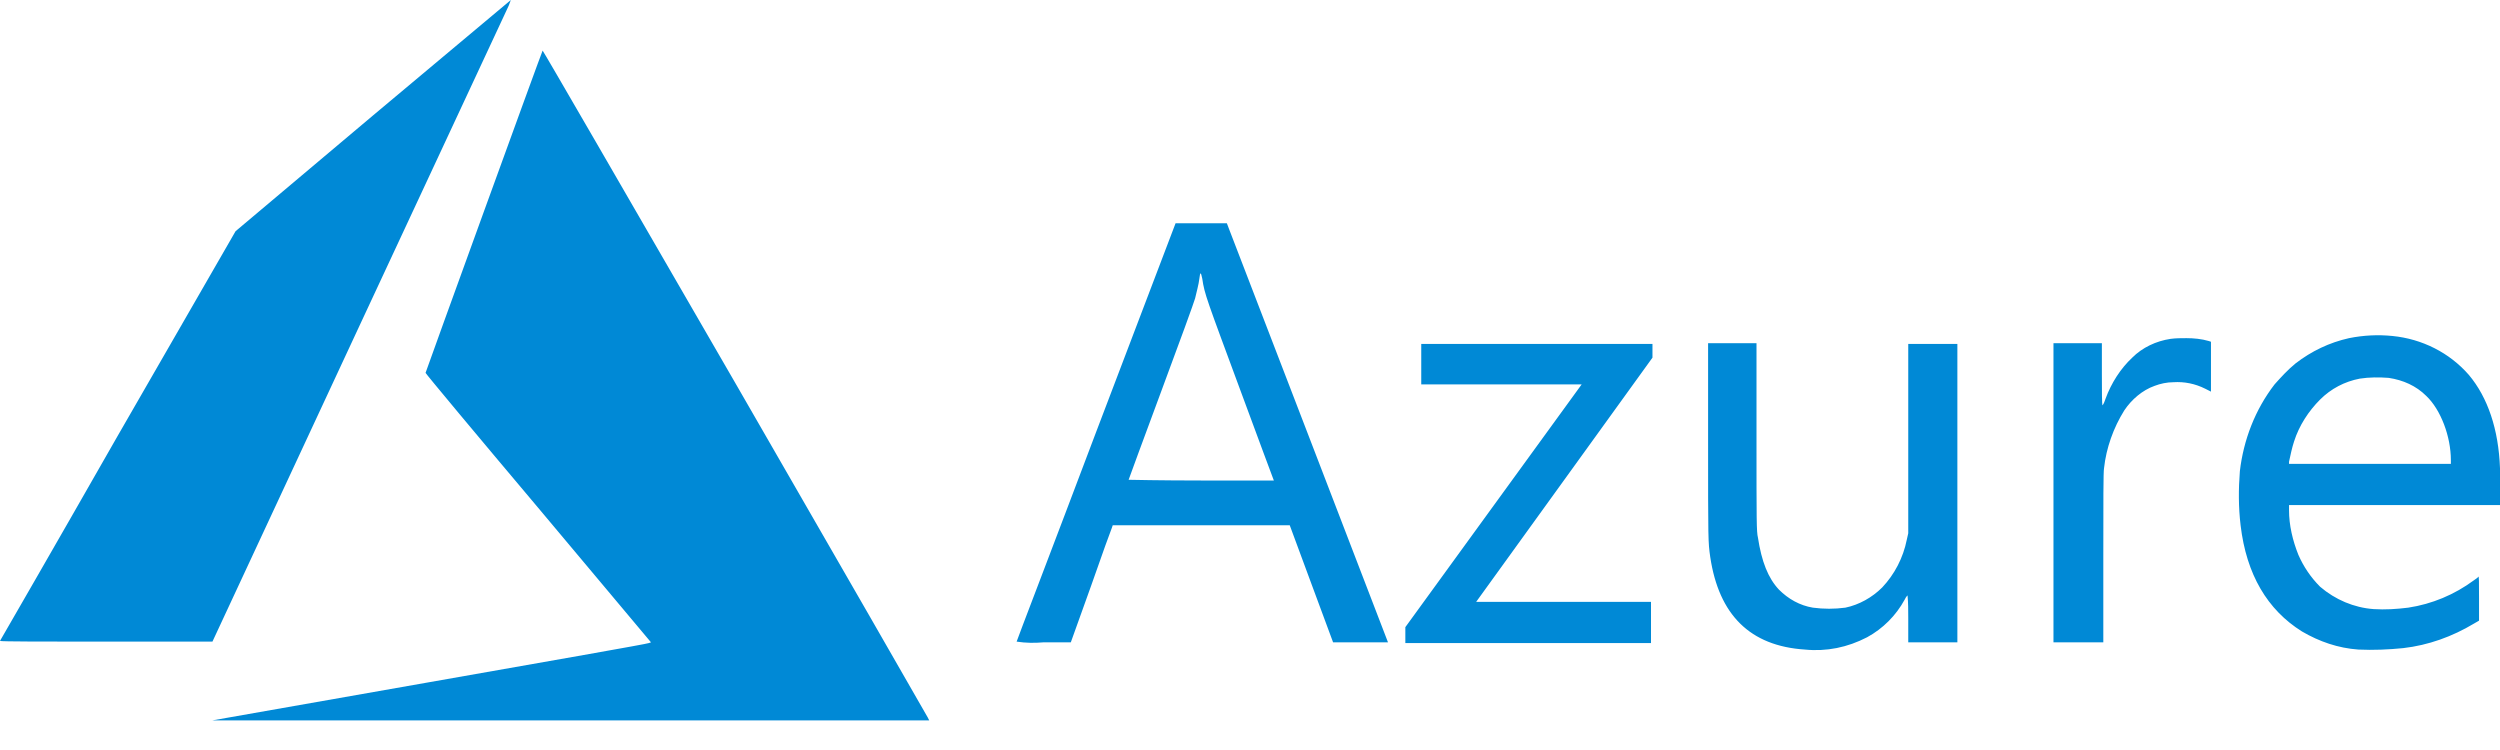 <svg width="80" height="24" viewBox="0 0 80 24" fill="none" xmlns="http://www.w3.org/2000/svg">
<path d="M13.757 21.827C17.572 21.156 20.74 20.601 20.763 20.578L20.832 20.555L17.225 16.254C15.237 13.896 13.618 11.954 13.618 11.931C13.618 11.908 17.341 1.642 17.364 1.619C17.364 1.595 19.907 5.988 23.515 12.231C26.89 18.081 29.665 22.913 29.688 22.959L29.734 23.052H18.266H6.798L13.757 21.827ZM57.757 20.786C56 20.671 55.006 19.676 54.728 17.827C54.659 17.341 54.659 17.318 54.659 14.104V10.983H56.208V13.988C56.208 16.694 56.208 17.017 56.254 17.202C56.37 17.965 56.578 18.497 56.925 18.867C57.225 19.168 57.595 19.376 58.012 19.445C58.358 19.491 58.705 19.491 59.052 19.445C59.491 19.353 59.907 19.121 60.231 18.798C60.624 18.381 60.902 17.85 61.017 17.272L61.064 17.064V14.035V11.006H62.636V20.555H61.064V19.792C61.064 19.538 61.064 19.283 61.041 19.052C60.994 19.098 60.971 19.145 60.948 19.191C60.67 19.699 60.254 20.116 59.746 20.393C59.121 20.717 58.451 20.855 57.757 20.786ZM75.468 20.786C74.821 20.74 74.22 20.532 73.665 20.208C72.555 19.515 71.884 18.381 71.699 16.809C71.63 16.231 71.63 15.653 71.676 15.075C71.792 14.081 72.162 13.11 72.786 12.301C72.994 12.069 73.202 11.838 73.457 11.63C73.965 11.237 74.543 10.96 75.168 10.821C75.63 10.728 76.093 10.705 76.555 10.751C77.503 10.844 78.382 11.283 79.006 12C79.607 12.717 79.954 13.734 80 14.983C80 15.168 80 15.514 80 15.746V16.162H76.624H73.249V16.324C73.249 16.809 73.364 17.295 73.549 17.757C73.711 18.127 73.942 18.474 74.243 18.775C74.728 19.191 75.329 19.445 75.954 19.491C76.324 19.515 76.694 19.491 77.064 19.445C77.827 19.329 78.543 19.029 79.168 18.567C79.237 18.52 79.306 18.474 79.306 18.451C79.329 18.451 79.329 18.567 79.329 19.145V19.861L79.168 19.954C78.474 20.37 77.711 20.647 76.902 20.74C76.439 20.786 75.954 20.809 75.468 20.786ZM78.428 14.728C78.428 13.965 78.104 13.11 77.642 12.671C77.318 12.347 76.902 12.162 76.439 12.092C76.139 12.069 75.815 12.069 75.514 12.116C75.029 12.208 74.59 12.439 74.243 12.786C73.873 13.156 73.572 13.618 73.41 14.127C73.341 14.335 73.295 14.566 73.249 14.775V14.844H78.428V14.728ZM32.532 20.532C32.532 20.509 33.688 17.503 35.075 13.827L37.618 7.145H39.26L39.33 7.33C39.538 7.861 44.416 20.555 44.416 20.555C44.416 20.555 44.023 20.555 43.538 20.555H42.659L41.965 18.682L41.272 16.809H35.607L35.584 16.879C35.561 16.925 35.26 17.757 34.913 18.752L34.266 20.555H33.387C33.11 20.578 32.832 20.578 32.532 20.532ZM40.763 15.376C40.763 15.376 40.278 14.081 39.699 12.509C38.613 9.572 38.543 9.41 38.474 8.925C38.428 8.694 38.405 8.694 38.382 8.902C38.358 9.11 38.289 9.341 38.243 9.549C38.22 9.642 37.734 10.983 37.156 12.532C36.578 14.081 36.116 15.353 36.116 15.353C36.116 15.353 37.156 15.376 38.428 15.376C39.722 15.376 40.763 15.376 40.763 15.376ZM44.971 20.324V20.069L47.792 16.185L50.613 12.301H48.046H45.48V11.653V11.006H52.879V11.445L50.058 15.353C48.509 17.503 47.237 19.26 47.237 19.26C47.237 19.26 48.486 19.26 50.035 19.26H52.832V20.578H44.971V20.324ZM65.711 20.555C65.711 20.555 65.711 18.405 65.711 15.769V10.983H67.26V11.977C67.26 12.509 67.26 12.971 67.283 12.971C67.329 12.902 67.353 12.832 67.376 12.763C67.561 12.254 67.861 11.792 68.231 11.445C68.555 11.121 68.994 10.913 69.457 10.844C69.618 10.821 69.803 10.821 69.965 10.821C70.197 10.821 70.451 10.844 70.682 10.913L70.751 10.936V12.532L70.567 12.439C70.243 12.277 69.896 12.208 69.549 12.231C69.341 12.231 69.133 12.277 68.948 12.347C68.555 12.486 68.208 12.786 67.977 13.133C67.63 13.688 67.399 14.335 67.329 14.983C67.306 15.098 67.306 16.023 67.306 17.85V20.555H66.543C66.058 20.555 65.711 20.555 65.711 20.555ZM0 20.509C0 20.509 1.711 17.549 3.769 13.942L7.538 7.399L11.931 3.699C14.358 1.665 16.347 0 16.347 0C16.324 0.069 16.301 0.116 16.277 0.185C16.231 0.277 14.081 4.902 11.491 10.451L6.798 20.532H3.376C1.526 20.532 0 20.532 0 20.509Z" fill="#0089D6"/>
</svg>
